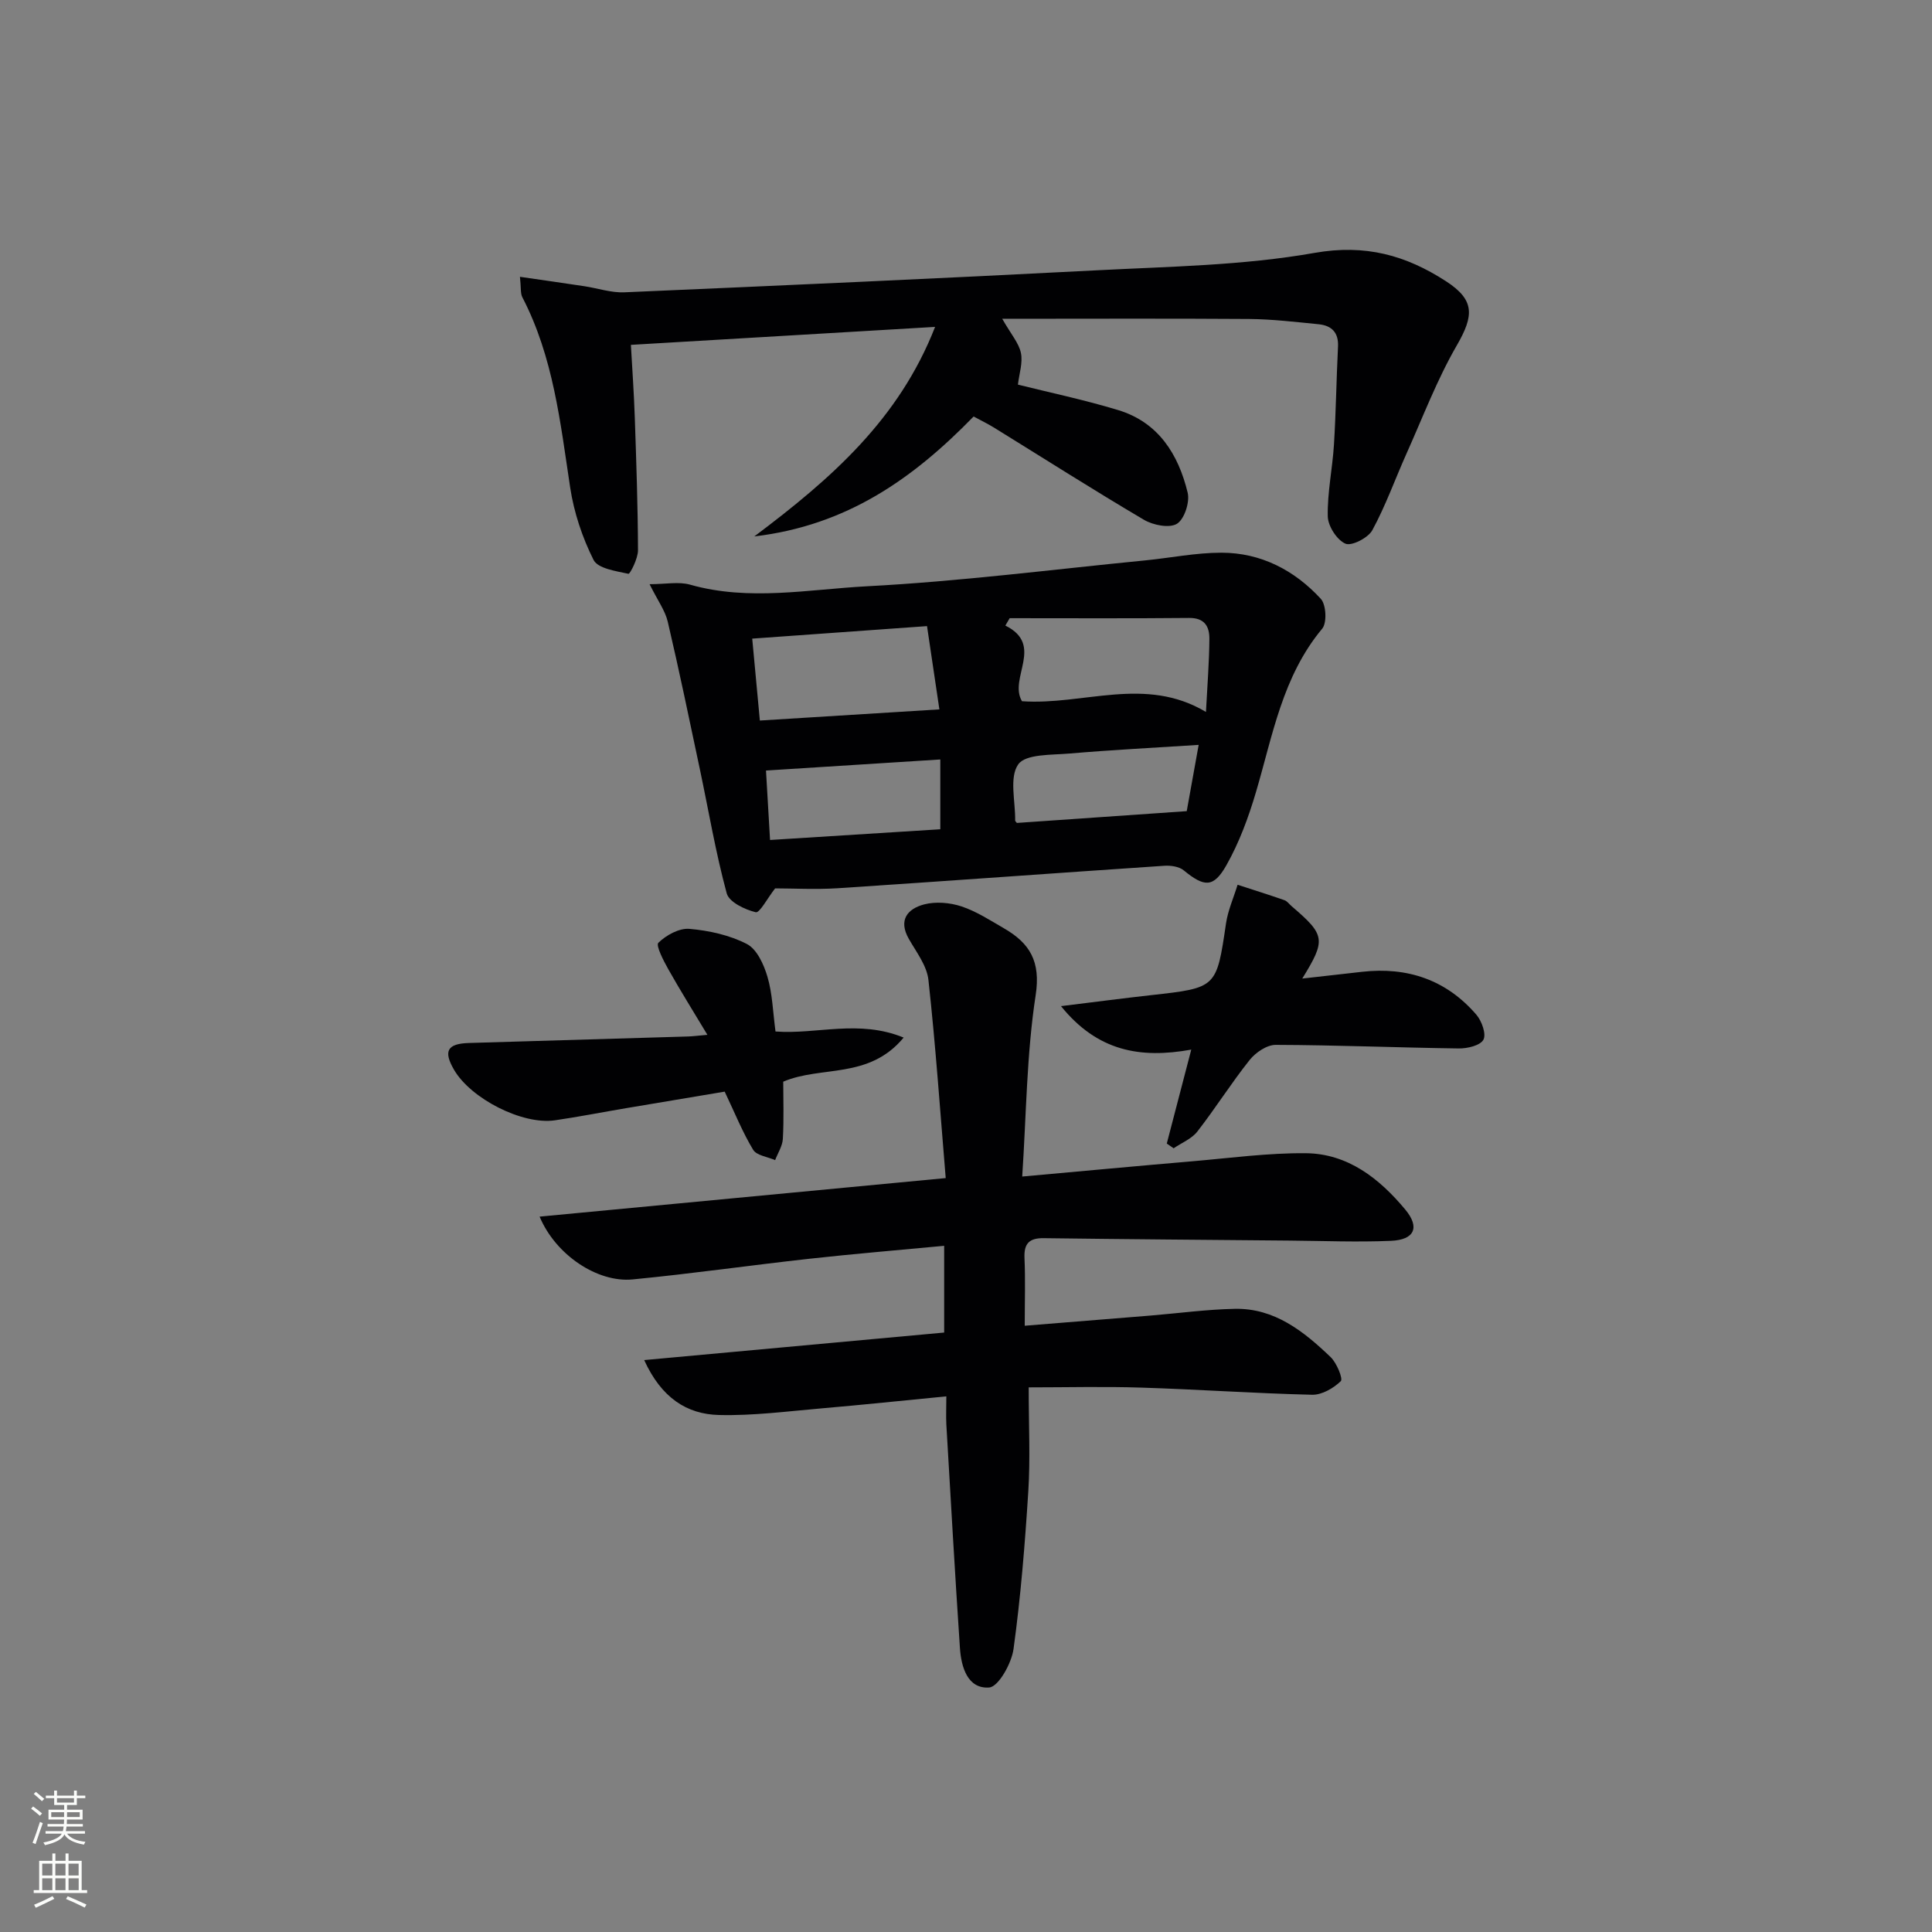 <svg enable-background="new 0 0 400 400" viewBox="0 0 400 400" xmlns="http://www.w3.org/2000/svg"><rect x="0" y="0" width="400" height="400" fill="#808080" stroke="none"/><g fill="#010103"><path d="m195.93 289.1c-8.99.87-17.36 1.76-25.75 2.48-7.11.61-14.25 1.56-21.34 1.38-6.64-.17-11.89-3.53-15.47-11.37 21.17-1.94 41.48-3.81 62.11-5.7 0-5.93 0-11.65 0-17.96-9.46.9-18.69 1.66-27.89 2.68-12.21 1.35-24.39 3.1-36.62 4.28-7.27.7-15.93-5.06-19.25-13 27.88-2.65 55.35-5.25 84.08-7.98-1.14-13.68-2.08-27.38-3.58-41.03-.32-2.94-2.49-5.75-4.05-8.48-2.25-3.94-.25-6.25 3.15-7.15 2.4-.63 5.35-.38 7.74.41 3.1 1.03 5.95 2.89 8.82 4.55 5.34 3.09 7.62 6.84 6.54 13.85-1.87 12.2-1.93 24.68-2.78 37.53 12.57-1.13 23.95-2.2 35.34-3.17 7.78-.67 15.58-1.73 23.36-1.66 8.73.08 15.26 5.25 20.61 11.67 3.07 3.69 1.91 6.26-2.95 6.47-6.98.3-13.99.01-20.98-.05-16.97-.15-33.94-.28-50.92-.5-3.02-.04-4.13 1.11-3.99 4.14.2 4.45.05 8.92.05 13.99 9.03-.73 17.56-1.41 26.09-2.11 5.79-.48 11.57-1.27 17.37-1.39 8.26-.18 14.31 4.67 19.88 10 1.26 1.21 2.59 4.49 2.1 4.97-1.51 1.47-3.91 2.86-5.93 2.82-11.79-.28-23.56-1.11-35.35-1.48-7.77-.25-15.55-.05-23.34-.05 0 7.98.35 14.76-.08 21.49-.69 10.92-1.57 21.85-3.06 32.68-.41 2.98-3.13 7.84-5.05 7.97-4.48.31-5.79-4.26-6.05-8.21-1.03-15.41-1.91-30.83-2.81-46.25-.09-1.76 0-3.56 0-5.82z"/><path d="m160.48 183.93c-1.59 2.03-3.2 5.13-4.01 4.94-2.26-.55-5.52-2.1-6.01-3.91-2.29-8.43-3.74-17.09-5.55-25.65-2.16-10.21-4.28-20.44-6.66-30.6-.54-2.31-2.09-4.38-3.76-7.76 3.35 0 6.05-.57 8.39.1 12.2 3.46 24.5.97 36.64.33 19.21-1.01 38.35-3.47 57.52-5.35 5.28-.52 10.55-1.6 15.83-1.6 8.18 0 15.13 3.62 20.59 9.55 1.11 1.21 1.3 4.96.29 6.18-8.24 9.87-10.25 22.11-13.72 33.85-1.54 5.21-3.47 10.45-6.13 15.15-2.68 4.72-4.6 4.49-8.82 1.04-.97-.8-2.7-1.04-4.04-.95-22.54 1.51-45.07 3.17-67.61 4.65-4.61.29-9.24.03-12.95.03zm48.56-55.94c-.3.51-.59 1.02-.89 1.53 8.14 4.02.6 10.91 3.44 15.66 12.75.89 25.47-5.31 38.09 2.22.29-5.6.68-10.38.71-15.16.01-2.48-.95-4.33-4.18-4.3-12.38.12-24.78.05-37.17.05zm-51.72 21.19c12.39-.77 24.36-1.52 37.17-2.31-.89-5.99-1.7-11.44-2.56-17.24-12.37.89-24.03 1.72-36.19 2.59.51 5.47 1 10.7 1.58 16.96zm37.36 8.06c-12.35.78-24.15 1.53-36.09 2.29.25 4.25.53 9.15.84 14.38 11.96-.75 23.49-1.48 35.25-2.22 0-4.9 0-9.48 0-14.45zm15.85 13.14c11.69-.81 23.13-1.6 35.17-2.44.69-3.82 1.54-8.54 2.47-13.72-9.57.62-18.17 1.05-26.74 1.79-3.71.32-9.09.07-10.62 2.25-1.89 2.7-.57 7.65-.63 11.63 0 .13.18.26.35.49z"/><path d="m201.58 86.23c-12.5 12.83-26.2 22.56-45.41 24.83 16-12 29.96-24.27 37.43-43.38-21.42 1.27-41.81 2.47-62.98 3.72.28 5.03.64 10.07.81 15.12.31 9.14.63 18.27.66 27.41.01 1.7-1.65 4.94-1.98 4.87-2.57-.56-6.32-1.09-7.22-2.87-2.33-4.65-4.06-9.83-4.84-14.98-2.04-13.47-3.48-27.03-9.9-39.4-.42-.8-.25-1.91-.5-4.24 4.81.7 9.08 1.3 13.35 1.95 2.77.42 5.55 1.38 8.28 1.26 32.56-1.41 65.12-2.86 97.67-4.55 15.11-.79 30.38-.99 45.2-3.61 10.55-1.86 18.94.5 27.23 5.87 5.98 3.88 5.82 7.08 2.23 13.29-4.11 7.11-7.05 14.91-10.43 22.44-2.36 5.28-4.31 10.77-7.06 15.82-.87 1.59-4.3 3.34-5.57 2.78-1.77-.78-3.61-3.65-3.65-5.66-.1-4.93.97-9.87 1.28-14.83.42-6.76.5-13.54.84-20.31.15-2.95-1.36-4.37-4.02-4.63-4.79-.47-9.6-1.05-14.4-1.09-16.64-.12-33.28-.04-51.1-.04 1.85 3.25 3.45 5.04 3.87 7.08.42 2-.35 4.26-.62 6.55 6.43 1.61 13.69 3.13 20.77 5.28 8.32 2.52 12.45 9.16 14.37 17.08.48 1.96-.67 5.49-2.21 6.45-1.55.96-4.93.3-6.83-.82-10.45-6.16-20.69-12.69-31.02-19.07-1.26-.78-2.61-1.43-4.25-2.32z"/><path d="m160.56 213.56c8.6.64 17.21-2.55 26.53 1.26-7.21 8.71-17.06 5.76-24.93 9.13 0 3.68.15 7.77-.08 11.84-.08 1.49-1.04 2.94-1.6 4.4-1.56-.69-3.83-.95-4.55-2.14-2.19-3.62-3.78-7.6-5.89-12.04-6.46 1.08-13.45 2.25-20.44 3.43-4.91.83-9.8 1.79-14.72 2.51-6.7.98-17.39-4.46-20.88-10.47-2.24-3.86-1.41-5.4 3.07-5.54 15.14-.46 30.27-.89 45.41-1.35.97-.03 1.93-.16 3.98-.34-2.95-4.91-5.62-9.18-8.09-13.57-.99-1.77-2.63-4.92-2.06-5.49 1.61-1.57 4.3-3.06 6.41-2.88 4.07.35 8.34 1.29 11.92 3.14 2.07 1.07 3.51 4.25 4.25 6.77 1.03 3.47 1.12 7.2 1.67 11.34z"/><path d="m241.57 236.76c1.63-6.26 3.26-12.52 5.07-19.45-10.55 1.91-19.43.34-26.97-9 7.02-.86 12.85-1.63 18.69-2.28 13.57-1.51 13.5-1.5 15.47-14.82.4-2.73 1.58-5.35 2.4-8.03 3.23 1.05 6.48 2.07 9.69 3.19.58.2 1.02.84 1.52 1.27 6.96 5.95 7.13 6.92 2.18 14.96 4.45-.5 8.42-.95 12.4-1.4 9.4-1.06 17.45 1.68 23.66 8.9 1.11 1.3 2.08 4.03 1.44 5.17-.68 1.21-3.34 1.83-5.13 1.8-12.63-.17-25.25-.7-37.87-.74-1.82-.01-4.15 1.57-5.38 3.11-3.82 4.79-7.09 10.01-10.85 14.84-1.18 1.51-3.24 2.32-4.9 3.46-.47-.34-.94-.66-1.42-.98z"/></g><path d="m6.44 374.46.42-.45c.65.47 1.27.95 1.85 1.44l-.45.49c-.65-.56-1.25-1.06-1.82-1.48m.93 7.33-.63-.26c.55-1.36 1.05-2.8 1.53-4.33.19.1.38.19.59.27-.47 1.29-.96 2.73-1.49 4.32m-.38-10.38.44-.42c.43.34 1.01.82 1.74 1.44l-.49.49c-.53-.51-1.09-1.01-1.69-1.51m2.5.35h1.72v-1.04h.59v1.04h3.52v-1.04h.59v1.04h1.75v.53h-1.75v1.42h-2.03v.97h3.22v2.03h-3.24c0 .35-.01.66-.03.93h3.32v.53h-3.37c-.03.27-.08.58-.15.94h3.96v.53h-3.71c.67.92 1.93 1.48 3.79 1.68-.13.24-.23.44-.29.59-2.13-.38-3.48-1.08-4.04-2.12-.43.97-1.77 1.72-4.03 2.23-.09-.19-.2-.37-.33-.55 2.1-.42 3.37-1.03 3.81-1.83h-3.36v-.53h3.58c.08-.29.13-.61.16-.94h-3.33v-.53h3.39c.02-.27.04-.58.04-.93h-3.23v-2.03h3.25v-.97h-2.07v-1.42h-1.73zm1.12 3.44v1h2.65c.01-.3.02-.44.01-.4v-.25-.35zm1.19-2h3.52v-.91h-3.52zm4.71 2h-2.63v.59c0 .15-.01.28-.01.4h2.64z" fill="#fbfcfa"/><path d="m13.56 383.74h.63v1.52h2.72v6.07h1.13v.6h-11.06v-.6h1.13v-6.07h2.73v-1.52h.63v1.52h2.1v-1.52zm-2.69 8.83.38.56c-1.24.63-2.53 1.25-3.85 1.85-.1-.21-.21-.42-.34-.63 1.37-.55 2.63-1.15 3.81-1.78m-2.13-4.27h2.1v-2.45h-2.1zm0 3.04h2.1v-2.46h-2.1zm2.72-3.04h2.1v-2.45h-2.1zm0 3.04h2.1v-2.46h-2.1zm6.07 3.6c-1.41-.71-2.7-1.3-3.86-1.78l.35-.56c1.45.62 2.75 1.19 3.88 1.72zm-1.25-9.09h-2.1v2.45h2.1zm-2.09 5.49h2.1v-2.46h-2.1z" fill="#fbfcfa"/></svg>